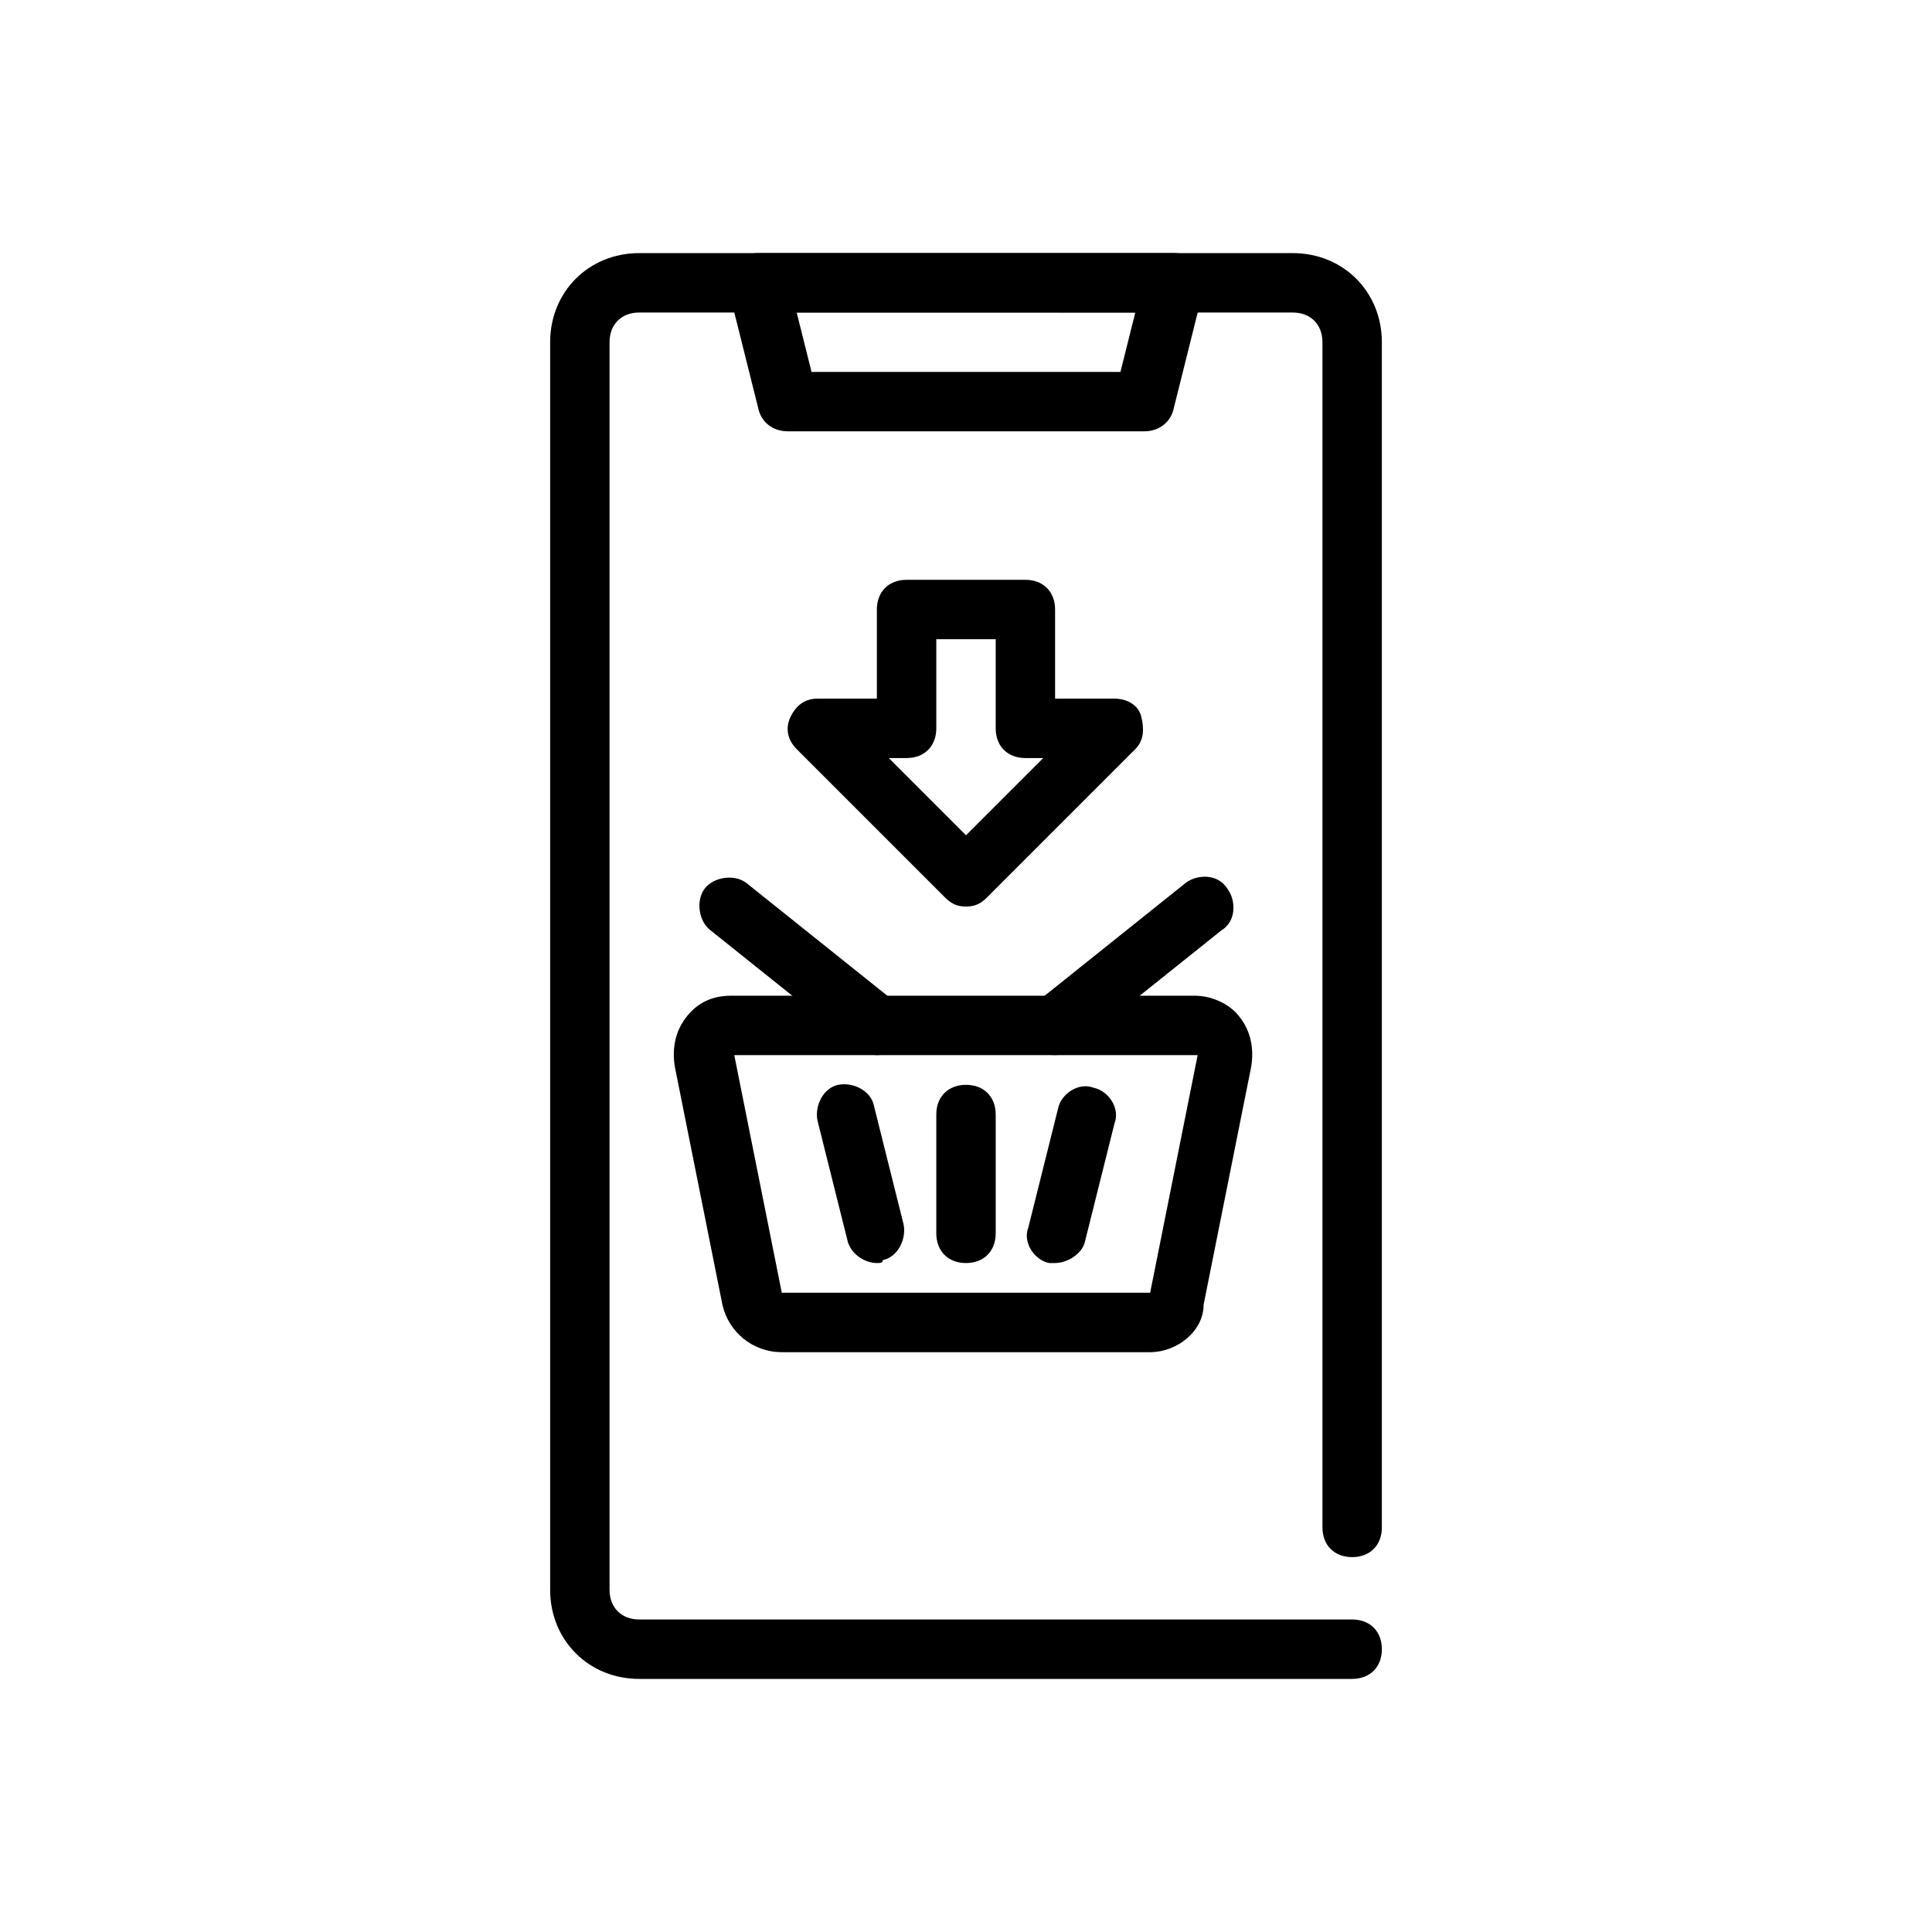 <?xml version="1.0" encoding="UTF-8"?>
<!-- Uploaded to: SVG Repo, www.svgrepo.com, Generator: SVG Repo Mixer Tools -->
<svg fill="#000000" width="800px" height="800px" version="1.1" viewBox="144 144 512 512" xmlns="http://www.w3.org/2000/svg">
 <g>
  <path d="m502.34 588.93h-188.93c-13.383 0-23.617-10.234-23.617-23.617v-330.62c0-13.383 10.234-23.617 23.617-23.617h173.18c13.383 0 23.617 10.234 23.617 23.617v314.09c0 4.723-3.148 7.871-7.871 7.871-4.723 0-7.871-3.148-7.871-7.871l-0.004-314.09c0-4.723-3.148-7.871-7.871-7.871l-173.18-0.004c-4.723 0-7.871 3.148-7.871 7.871v330.62c0 4.723 3.148 7.871 7.871 7.871h188.93c4.723 0 7.871 3.148 7.871 7.871 0 4.727-3.148 7.875-7.871 7.875z"/>
  <path d="m447.23 258.3h-94.465c-3.938 0-7.086-2.363-7.871-6.297l-7.871-31.488c-0.789-2.363 0-4.723 1.574-7.086 1.574-1.574 3.934-2.359 6.297-2.359h110.21c2.363 0 4.723 0.789 6.297 3.148 1.578 1.574 1.578 3.938 1.578 6.297l-7.871 31.488c-0.789 3.938-3.938 6.297-7.875 6.297zm-88.168-15.742h81.867l3.938-15.742-89.738-0.004z"/>
  <path d="m448.8 502.34h-97.613c-7.871 0-14.168-5.512-15.742-12.594l-12.594-62.977c-0.789-4.723 0-9.445 3.148-13.383 3.148-3.938 7.086-5.512 11.809-5.512h122.8c4.723 0 9.445 2.363 11.809 5.512 3.148 3.938 3.938 8.66 3.148 13.383l-12.594 62.977c-0.004 7.082-7.09 12.594-14.176 12.594zm0-15.746v7.871zm-110.21-62.977 12.594 62.977h97.613l12.594-62.977z"/>
  <path d="m423.61 423.61c-2.363 0-4.723-0.789-6.297-3.148-2.363-3.148-2.363-8.66 1.574-11.02l39.359-31.488c3.148-2.363 8.66-2.363 11.02 1.574 2.363 3.148 2.363 8.66-1.574 11.02l-39.359 31.488c-1.574 0.789-3.148 1.574-4.723 1.574z"/>
  <path d="m376.38 423.61c-1.574 0-3.148-0.789-4.723-1.574l-39.359-31.488c-3.148-2.363-3.938-7.871-1.574-11.02 2.363-3.148 7.871-3.938 11.02-1.574l39.359 31.488c3.148 2.363 3.938 7.871 1.574 11.02-1.574 2.363-3.938 3.148-6.297 3.148z"/>
  <path d="m400 478.72c-4.723 0-7.871-3.148-7.871-7.871v-31.488c0-4.723 3.148-7.871 7.871-7.871s7.871 3.148 7.871 7.871v31.488c0 4.723-3.148 7.871-7.871 7.871z"/>
  <path d="m423.61 478.72h-1.574c-3.938-0.789-7.086-5.512-5.512-9.445l7.871-31.488c0.789-3.938 5.512-7.086 9.445-5.512 3.938 0.789 7.086 5.512 5.512 9.445l-7.871 31.488c-0.785 3.148-4.723 5.512-7.871 5.512z"/>
  <path d="m376.38 478.72c-3.148 0-7.086-2.363-7.871-6.297l-7.871-31.488c-0.789-3.938 1.574-8.66 5.512-9.445 3.938-0.789 8.66 1.574 9.445 5.512l7.871 31.488c0.789 3.938-1.574 8.66-5.512 9.445 0 0.785-0.789 0.785-1.574 0.785z"/>
  <path d="m400 384.25c-2.363 0-3.938-0.789-5.512-2.363l-39.359-39.359c-2.363-2.363-3.148-5.512-1.574-8.66 1.574-3.144 3.934-4.723 7.082-4.723h15.742v-23.617c0-4.723 3.148-7.871 7.871-7.871h31.488c4.723 0 7.871 3.148 7.871 7.871v23.617h15.742c3.148 0 6.297 1.574 7.086 4.723 0.789 3.148 0.789 6.297-1.574 8.66l-39.359 39.359c-1.57 1.578-3.144 2.363-5.504 2.363zm-20.469-39.359 20.469 20.469 20.469-20.469h-4.727c-4.723 0-7.871-3.148-7.871-7.871v-23.617h-15.742v23.617c0 4.723-3.148 7.871-7.871 7.871z"/>
 </g>
</svg>